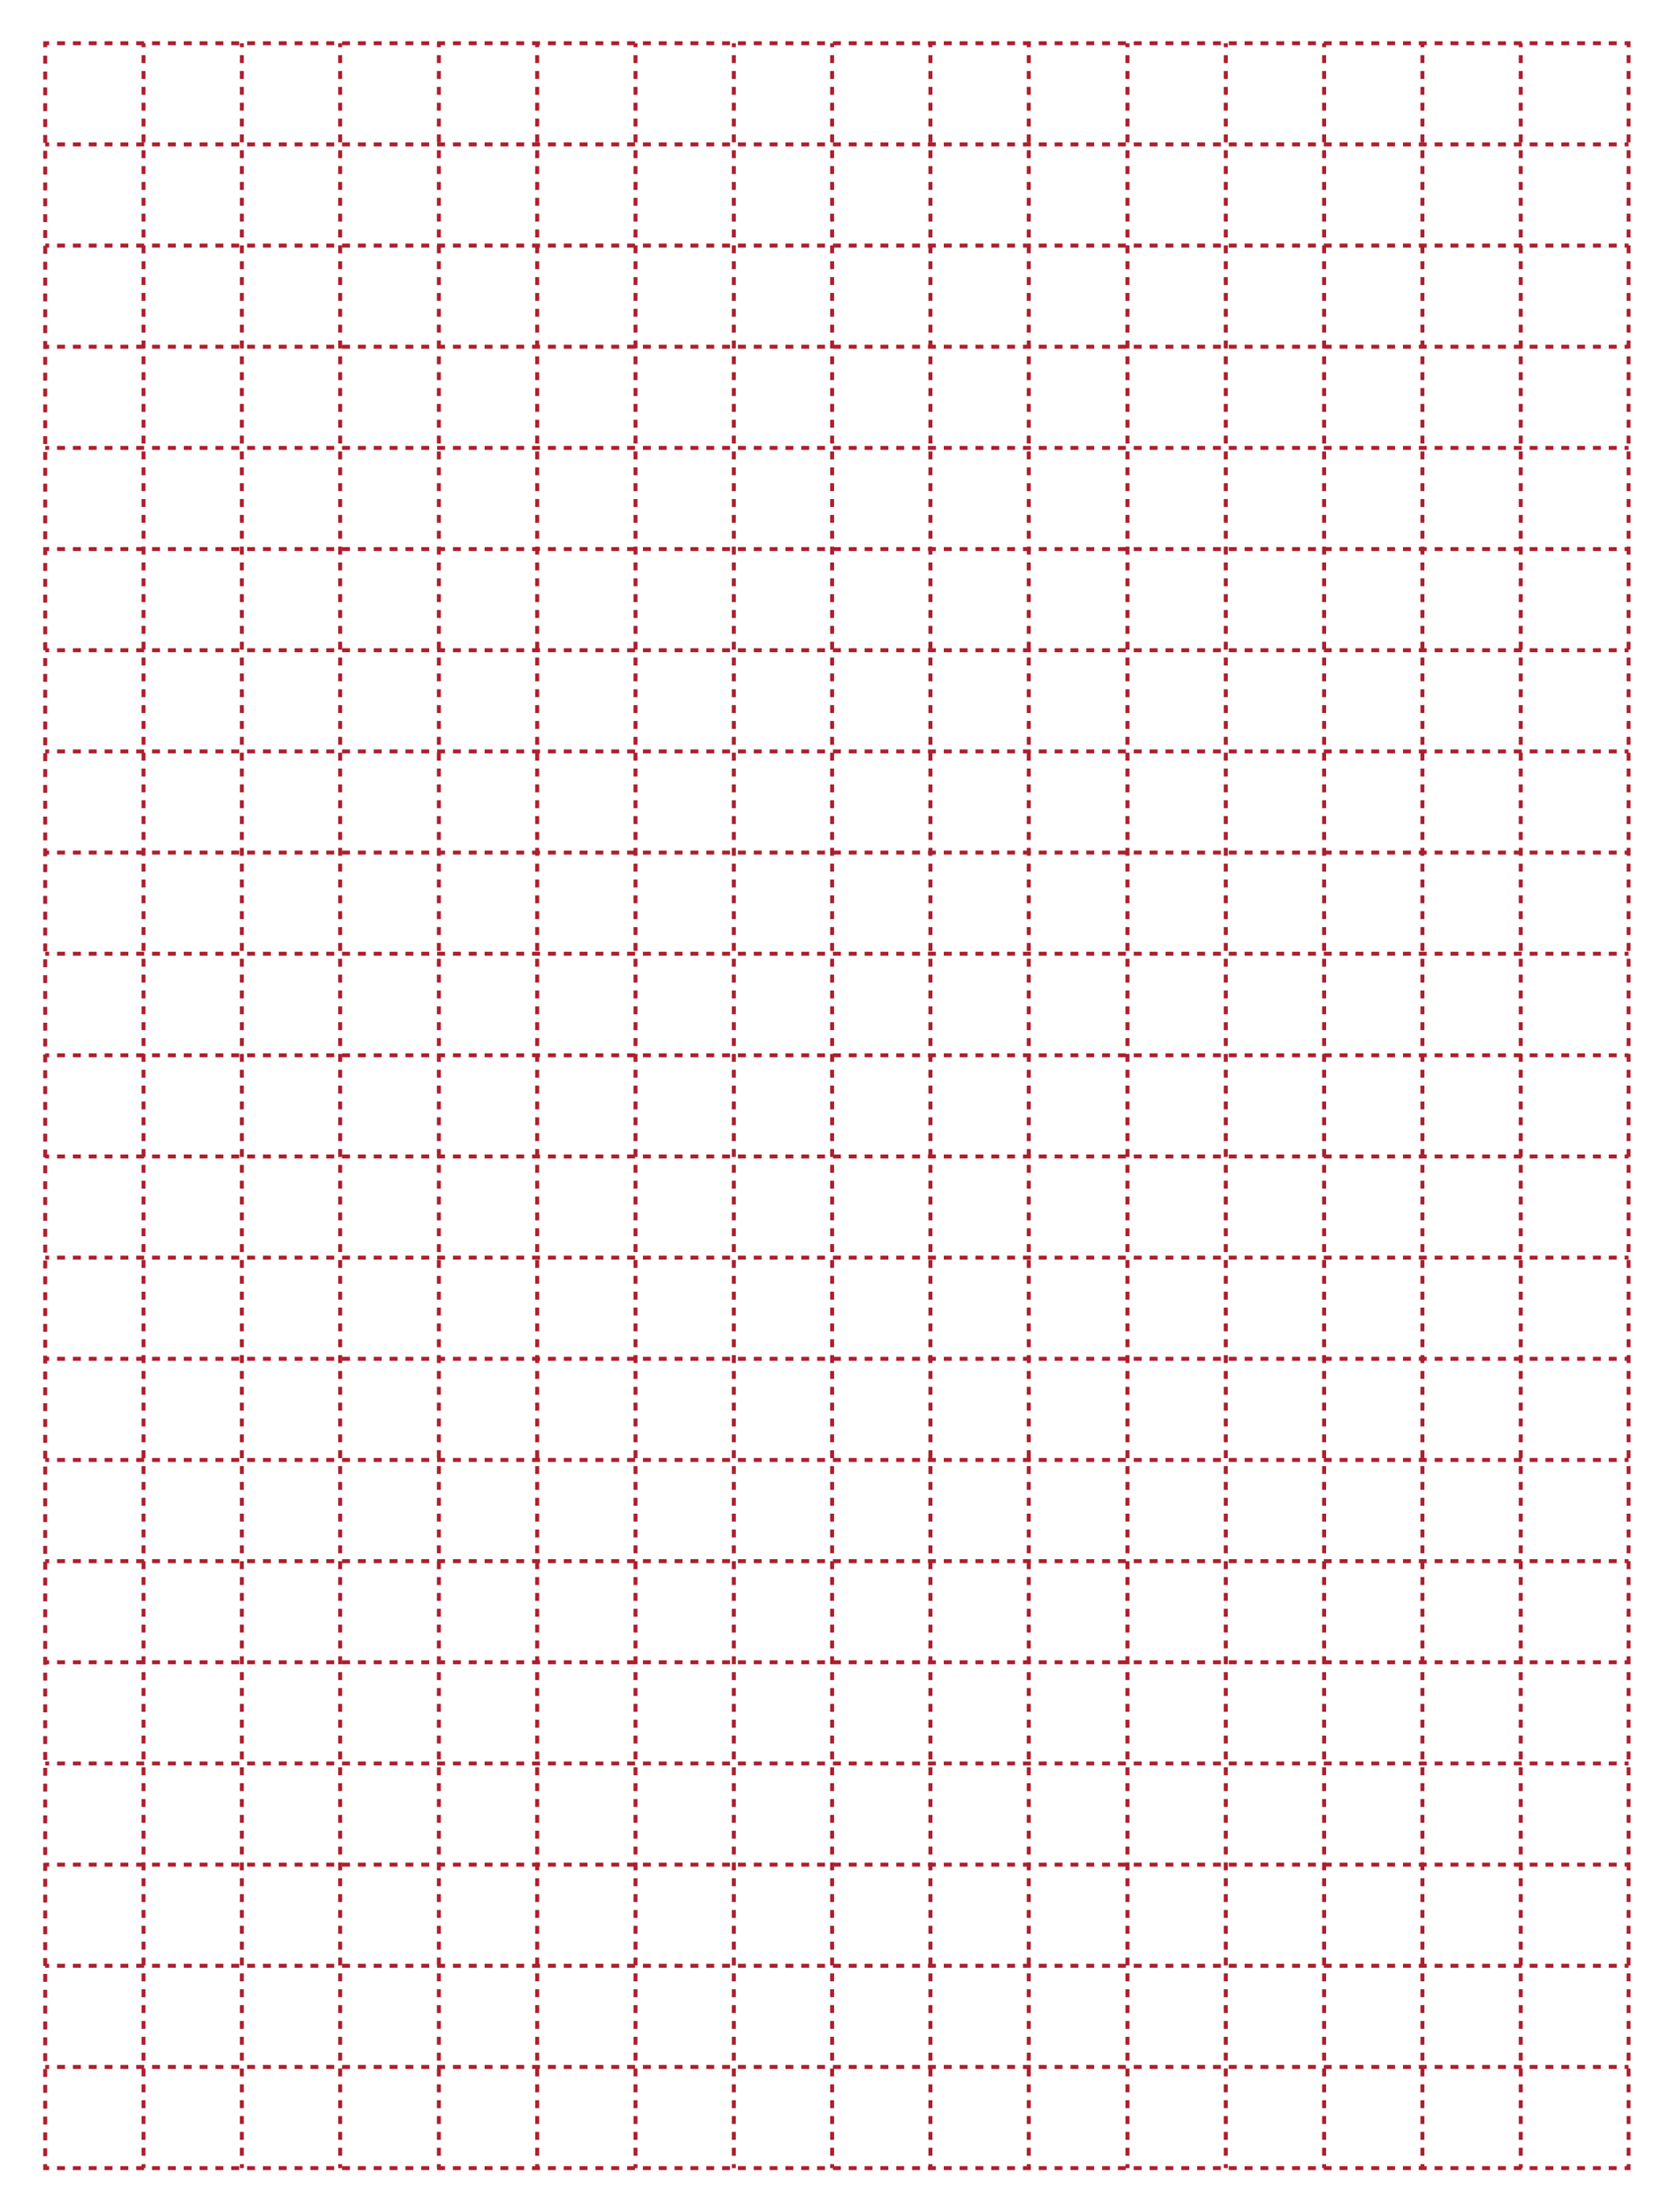 <?xml version="1.0" encoding="utf-8"?>
<!-- Generator: Adobe Illustrator 24.3.0, SVG Export Plug-In . SVG Version: 6.00 Build 0)  -->
<svg version="1.1" id="Layer_1" xmlns="http://www.w3.org/2000/svg" xmlns:xlink="http://www.w3.org/1999/xlink" x="0px" y="0px"
	 viewBox="0 0 421.5 557.5" style="enable-background:new 0 0 421.5 557.5;" xml:space="preserve">
<style type="text/css">
	.st0{fill:none;stroke:#ae1f2d;stroke-miterlimit:10;}
	.st1{fill:none;stroke:#ae1f2d;stroke-miterlimit:10;stroke-dasharray:1.997,1.997;}
	.st2{fill:none;stroke:#ae1f2d;stroke-miterlimit:10;stroke-dasharray:1.998,1.998;}
</style>
<g>
	<g>
		<g>
			<g>
				<g>
					<g>
						<polyline class="st0" points="11.4,11.9 11.4,10.9 12.4,10.9 						"/>
						<line class="st1" x1="14.4" y1="10.9" x2="408.8" y2="10.9"/>
						<polyline class="st0" points="409.8,10.9 410.8,10.9 410.8,11.9 						"/>
						<line class="st2" x1="410.8" y1="13.9" x2="410.8" y2="544.5"/>
						<polyline class="st0" points="410.8,545.5 410.8,546.5 409.8,546.5 						"/>
						<line class="st1" x1="407.8" y1="546.5" x2="13.4" y2="546.5"/>
						<polyline class="st0" points="12.4,546.5 11.4,546.5 11.4,545.5 						"/>
						<line class="st2" x1="11.4" y1="543.5" x2="11.4" y2="12.9"/>
					</g>
				</g>
				<g>
					<g>
						<line class="st0" x1="11.4" y1="521" x2="12.4" y2="521"/>
						<line class="st1" x1="14.4" y1="521" x2="408.8" y2="521"/>
						<line class="st0" x1="409.8" y1="521" x2="410.8" y2="521"/>
					</g>
				</g>
				<g>
					<g>
						<line class="st0" x1="11.4" y1="495.5" x2="12.4" y2="495.5"/>
						<line class="st1" x1="14.4" y1="495.5" x2="408.8" y2="495.5"/>
						<line class="st0" x1="409.8" y1="495.5" x2="410.8" y2="495.5"/>
					</g>
				</g>
				<g>
					<g>
						<line class="st0" x1="11.4" y1="470" x2="12.4" y2="470"/>
						<line class="st1" x1="14.4" y1="470" x2="408.8" y2="470"/>
						<line class="st0" x1="409.8" y1="470" x2="410.8" y2="470"/>
					</g>
				</g>
				<g>
					<g>
						<line class="st0" x1="11.4" y1="444.5" x2="12.4" y2="444.5"/>
						<line class="st1" x1="14.4" y1="444.5" x2="408.8" y2="444.5"/>
						<line class="st0" x1="409.8" y1="444.5" x2="410.8" y2="444.5"/>
					</g>
				</g>
				<g>
					<g>
						<line class="st0" x1="11.4" y1="419" x2="12.4" y2="419"/>
						<line class="st1" x1="14.4" y1="419" x2="408.8" y2="419"/>
						<line class="st0" x1="409.8" y1="419" x2="410.8" y2="419"/>
					</g>
				</g>
				<g>
					<g>
						<line class="st0" x1="11.4" y1="393.5" x2="12.4" y2="393.5"/>
						<line class="st1" x1="14.4" y1="393.5" x2="408.8" y2="393.5"/>
						<line class="st0" x1="409.8" y1="393.5" x2="410.8" y2="393.5"/>
					</g>
				</g>
				<g>
					<g>
						<line class="st0" x1="11.4" y1="368" x2="12.4" y2="368"/>
						<line class="st1" x1="14.4" y1="368" x2="408.8" y2="368"/>
						<line class="st0" x1="409.8" y1="368" x2="410.8" y2="368"/>
					</g>
				</g>
				<g>
					<g>
						<line class="st0" x1="11.4" y1="342.5" x2="12.4" y2="342.5"/>
						<line class="st1" x1="14.4" y1="342.5" x2="408.8" y2="342.5"/>
						<line class="st0" x1="409.8" y1="342.5" x2="410.8" y2="342.5"/>
					</g>
				</g>
				<g>
					<g>
						<line class="st0" x1="11.4" y1="317" x2="12.4" y2="317"/>
						<line class="st1" x1="14.4" y1="317" x2="408.8" y2="317"/>
						<line class="st0" x1="409.8" y1="317" x2="410.8" y2="317"/>
					</g>
				</g>
				<g>
					<g>
						<line class="st0" x1="11.4" y1="291.5" x2="12.4" y2="291.5"/>
						<line class="st1" x1="14.4" y1="291.5" x2="408.8" y2="291.5"/>
						<line class="st0" x1="409.8" y1="291.5" x2="410.8" y2="291.5"/>
					</g>
				</g>
				<g>
					<g>
						<line class="st0" x1="11.4" y1="266" x2="12.4" y2="266"/>
						<line class="st1" x1="14.4" y1="266" x2="408.8" y2="266"/>
						<line class="st0" x1="409.8" y1="266" x2="410.8" y2="266"/>
					</g>
				</g>
				<g>
					<g>
						<line class="st0" x1="11.4" y1="240.4" x2="12.4" y2="240.4"/>
						<line class="st1" x1="14.4" y1="240.4" x2="408.8" y2="240.4"/>
						<line class="st0" x1="409.8" y1="240.4" x2="410.8" y2="240.4"/>
					</g>
				</g>
				<g>
					<g>
						<line class="st0" x1="11.4" y1="214.9" x2="12.4" y2="214.9"/>
						<line class="st1" x1="14.4" y1="214.9" x2="408.8" y2="214.9"/>
						<line class="st0" x1="409.8" y1="214.9" x2="410.8" y2="214.9"/>
					</g>
				</g>
				<g>
					<g>
						<line class="st0" x1="11.4" y1="189.4" x2="12.4" y2="189.4"/>
						<line class="st1" x1="14.4" y1="189.4" x2="408.8" y2="189.4"/>
						<line class="st0" x1="409.8" y1="189.4" x2="410.8" y2="189.4"/>
					</g>
				</g>
				<g>
					<g>
						<line class="st0" x1="11.4" y1="163.9" x2="12.4" y2="163.9"/>
						<line class="st1" x1="14.4" y1="163.9" x2="408.8" y2="163.9"/>
						<line class="st0" x1="409.8" y1="163.9" x2="410.8" y2="163.9"/>
					</g>
				</g>
				<g>
					<g>
						<line class="st0" x1="11.4" y1="138.4" x2="12.4" y2="138.4"/>
						<line class="st1" x1="14.4" y1="138.4" x2="408.8" y2="138.4"/>
						<line class="st0" x1="409.8" y1="138.4" x2="410.8" y2="138.4"/>
					</g>
				</g>
				<g>
					<g>
						<line class="st0" x1="11.4" y1="112.9" x2="12.4" y2="112.9"/>
						<line class="st1" x1="14.4" y1="112.9" x2="408.8" y2="112.9"/>
						<line class="st0" x1="409.8" y1="112.9" x2="410.8" y2="112.9"/>
					</g>
				</g>
				<g>
					<g>
						<line class="st0" x1="11.4" y1="87.4" x2="12.4" y2="87.4"/>
						<line class="st1" x1="14.4" y1="87.4" x2="408.8" y2="87.4"/>
						<line class="st0" x1="409.8" y1="87.4" x2="410.8" y2="87.4"/>
					</g>
				</g>
				<g>
					<g>
						<line class="st0" x1="11.4" y1="61.9" x2="12.4" y2="61.9"/>
						<line class="st1" x1="14.4" y1="61.9" x2="408.8" y2="61.9"/>
						<line class="st0" x1="409.8" y1="61.9" x2="410.8" y2="61.9"/>
					</g>
				</g>
				<g>
					<g>
						<line class="st0" x1="11.4" y1="36.4" x2="12.4" y2="36.4"/>
						<line class="st1" x1="14.4" y1="36.4" x2="408.8" y2="36.4"/>
						<line class="st0" x1="409.8" y1="36.4" x2="410.8" y2="36.4"/>
					</g>
				</g>
				<g>
					<g>
						<line class="st0" x1="383.6" y1="10.9" x2="383.6" y2="11.9"/>
						<line class="st2" x1="383.6" y1="13.9" x2="383.6" y2="544.5"/>
						<line class="st0" x1="383.6" y1="545.5" x2="383.6" y2="546.5"/>
					</g>
				</g>
				<g>
					<g>
						<line class="st0" x1="358.8" y1="10.9" x2="358.8" y2="11.9"/>
						<line class="st2" x1="358.8" y1="13.9" x2="358.8" y2="544.5"/>
						<line class="st0" x1="358.8" y1="545.5" x2="358.8" y2="546.5"/>
					</g>
				</g>
				<g>
					<g>
						<line class="st0" x1="334" y1="10.9" x2="334" y2="11.9"/>
						<line class="st2" x1="334" y1="13.9" x2="334" y2="544.5"/>
						<line class="st0" x1="334" y1="545.5" x2="334" y2="546.5"/>
					</g>
				</g>
				<g>
					<g>
						<line class="st0" x1="309.2" y1="10.9" x2="309.2" y2="11.9"/>
						<line class="st2" x1="309.2" y1="13.9" x2="309.2" y2="544.5"/>
						<line class="st0" x1="309.2" y1="545.5" x2="309.2" y2="546.5"/>
					</g>
				</g>
				<g>
					<g>
						<line class="st0" x1="284.4" y1="10.9" x2="284.4" y2="11.9"/>
						<line class="st2" x1="284.4" y1="13.9" x2="284.4" y2="544.5"/>
						<line class="st0" x1="284.4" y1="545.5" x2="284.4" y2="546.5"/>
					</g>
				</g>
				<g>
					<g>
						<line class="st0" x1="259.5" y1="10.9" x2="259.5" y2="11.9"/>
						<line class="st2" x1="259.5" y1="13.9" x2="259.5" y2="544.5"/>
						<line class="st0" x1="259.5" y1="545.5" x2="259.5" y2="546.5"/>
					</g>
				</g>
				<g>
					<g>
						<line class="st0" x1="234.7" y1="10.9" x2="234.7" y2="11.9"/>
						<line class="st2" x1="234.7" y1="13.9" x2="234.7" y2="544.5"/>
						<line class="st0" x1="234.7" y1="545.5" x2="234.7" y2="546.5"/>
					</g>
				</g>
				<g>
					<g>
						<line class="st0" x1="209.9" y1="10.9" x2="209.9" y2="11.9"/>
						<line class="st2" x1="209.9" y1="13.9" x2="209.9" y2="544.5"/>
						<line class="st0" x1="209.9" y1="545.5" x2="209.9" y2="546.5"/>
					</g>
				</g>
				<g>
					<g>
						<line class="st0" x1="185.1" y1="10.9" x2="185.1" y2="11.9"/>
						<line class="st2" x1="185.1" y1="13.9" x2="185.1" y2="544.5"/>
						<line class="st0" x1="185.1" y1="545.5" x2="185.1" y2="546.5"/>
					</g>
				</g>
				<g>
					<g>
						<line class="st0" x1="160.3" y1="10.9" x2="160.3" y2="11.9"/>
						<line class="st2" x1="160.3" y1="13.9" x2="160.3" y2="544.5"/>
						<line class="st0" x1="160.3" y1="545.5" x2="160.3" y2="546.5"/>
					</g>
				</g>
				<g>
					<g>
						<line class="st0" x1="135.5" y1="10.9" x2="135.5" y2="11.9"/>
						<line class="st2" x1="135.5" y1="13.9" x2="135.5" y2="544.5"/>
						<line class="st0" x1="135.5" y1="545.5" x2="135.5" y2="546.5"/>
					</g>
				</g>
				<g>
					<g>
						<line class="st0" x1="110.7" y1="10.9" x2="110.7" y2="11.9"/>
						<line class="st2" x1="110.7" y1="13.9" x2="110.7" y2="544.5"/>
						<line class="st0" x1="110.7" y1="545.5" x2="110.7" y2="546.5"/>
					</g>
				</g>
				<g>
					<g>
						<line class="st0" x1="85.8" y1="10.9" x2="85.8" y2="11.9"/>
						<line class="st2" x1="85.8" y1="13.9" x2="85.8" y2="544.5"/>
						<line class="st0" x1="85.8" y1="545.5" x2="85.8" y2="546.5"/>
					</g>
				</g>
				<g>
					<g>
						<line class="st0" x1="61" y1="10.9" x2="61" y2="11.9"/>
						<line class="st2" x1="61" y1="13.9" x2="61" y2="544.5"/>
						<line class="st0" x1="61" y1="545.5" x2="61" y2="546.5"/>
					</g>
				</g>
				<g>
					<g>
						<line class="st0" x1="36.2" y1="10.9" x2="36.2" y2="11.9"/>
						<line class="st2" x1="36.2" y1="13.9" x2="36.2" y2="544.5"/>
						<line class="st0" x1="36.2" y1="545.5" x2="36.2" y2="546.5"/>
					</g>
				</g>
			</g>
		</g>
	</g>
</g>
</svg>
